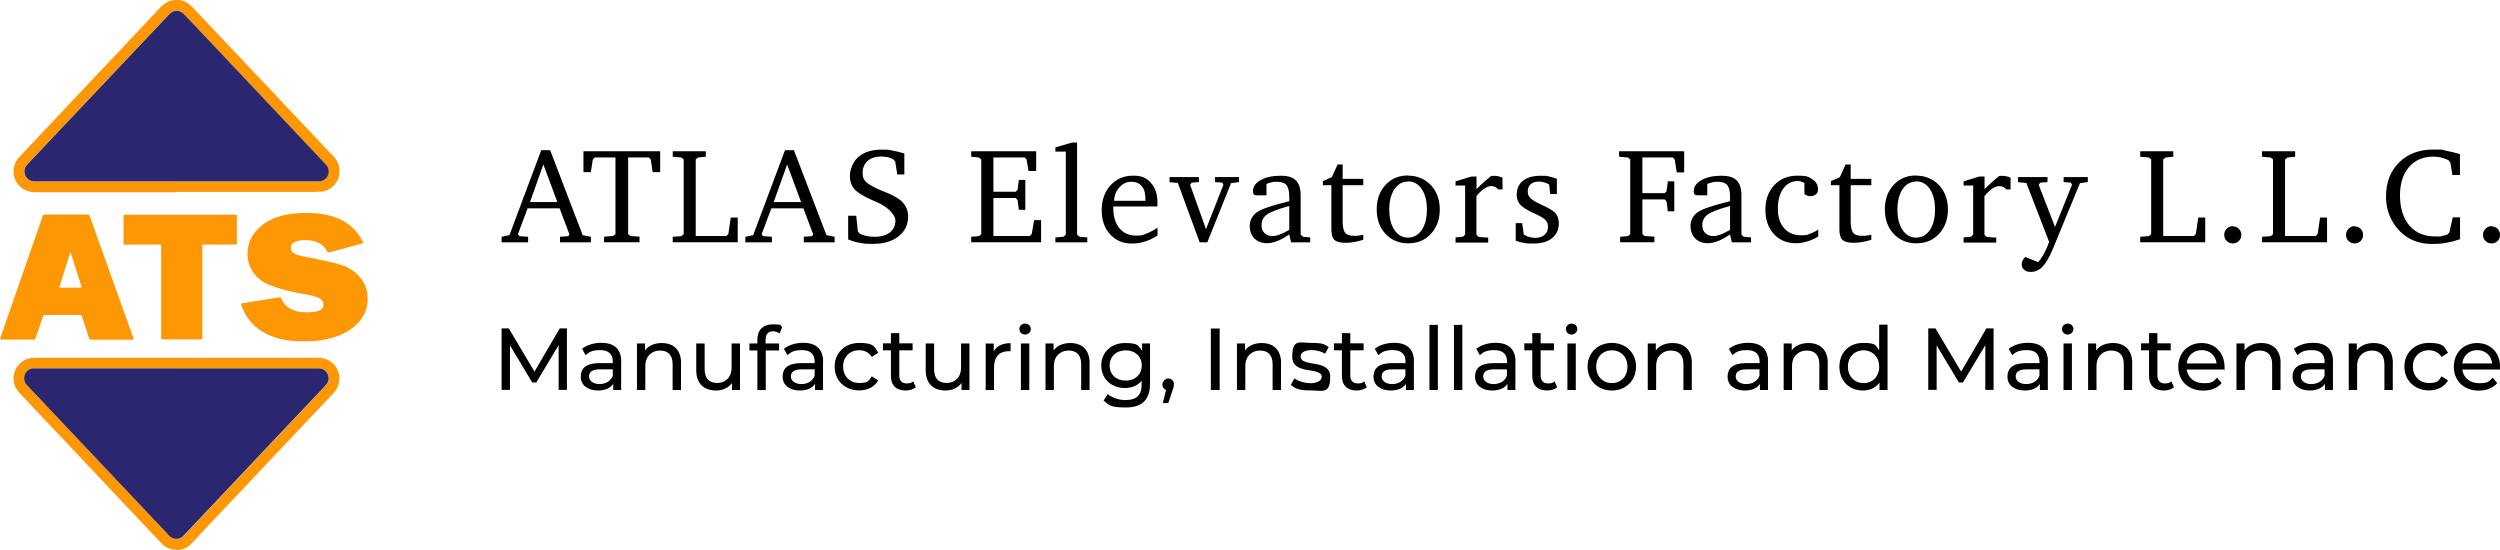 <?xml version="1.0" encoding="UTF-8"?> <svg xmlns="http://www.w3.org/2000/svg" version="1.1" viewBox="0 0 2327.1 512"><defs><style> .cls-1 { fill: #fe9704; } .cls-2 { fill: #2a2670; } </style></defs><g><g id="Layer_1"><g id="Layer_1-2" data-name="Layer_1"><g><path class="cls-1" d="M338.2,226c-.3.5-.7.6-1.1.7-10.2,2.7-20.4,5.5-30.5,8.2-.2,0-.3,0-.5,0-.6.2-1.2,0-1.5-.6,0-.2-.2-.3-.2-.5-3-5.5-7.7-8.5-13.7-9.7-4.3-.8-8.6-.9-12.9,0-1.5.3-2.8.8-4.1,1.5-3.6,1.9-4.3,7.8,0,10.3,1.4.8,3,1.3,4.6,1.8,3.9,1.1,7.9,1.8,11.9,2.5,9.1,1.8,18.1,3.6,27,6.3,6.4,1.9,12,5.2,16.6,10.1,5.2,5.6,8.1,12.1,8.4,19.8.5,11.3-3.8,20.4-12.4,27.5-6,5-12.9,8.3-20.4,10.5-6.7,1.9-13.5,3-20.4,3.2-4.2,0-8.5.2-12.7,0-9.4-.5-18.5-2.2-27.1-6.2-12-5.6-20.1-14.7-24.5-27.1,0-.4-.3-.8-.3-1.2s.2-.5.3-.6c.7-.2,1.3-.3,2-.4,10.8-1.7,21.7-3.5,32.5-5.2.3,0,.7,0,1,0,1.2,0,1.3,0,1.8,1,0,.3.3.6.4,1,2.1,4.5,5.5,7.7,10.1,9.6,2.7,1.1,5.6,1.8,8.5,2,3.4.3,6.7.3,10.1,0,1.6-.2,3.3-.5,4.8-1,.7-.3,1.5-.6,2.1-.9,4.3-2.3,3.6-7.4,1.1-9.7-1.2-1.1-2.7-1.8-4.3-2.4-2.7-1-5.5-1.6-8.3-2.1-7.5-1.3-15-2.7-22.3-4.7-4.8-1.3-9.4-2.8-14-4.7-6.6-2.8-11.9-7-15.6-13.2-3.6-5.9-4.8-12.4-4-19.2,1-9.2,5.5-16.4,12.5-22.3,5.2-4.4,11.2-7.2,17.6-9.1,5.3-1.5,10.6-2.3,16.1-2.7,3.9-.3,7.8-.5,11.7-.3,8.4.3,16.7,1.4,24.6,4.5,10.9,4.2,19.2,11.5,24.5,22,.3.5.5,1.1.7,1.6v-.3Z"></path><path class="cls-1" d="M124.2,315.9c-.6.5-1.2.3-1.8.3h-37.9c-.8,0-1.3-.2-1.5-1.1s-.6-1.8-.9-2.7c-1.8-5.4-3.5-10.8-5.3-16.3-.2-.7-.4-1.3-.7-2-.2-.6-.7-.9-1.4-.9h-32.7c-1.5,0-1.6,0-2,1.4-1.8,5.1-3.5,10.1-5.2,15.2-.6,1.7-1.2,3.4-1.8,5.1-.3.9-.8,1.2-1.7,1.2H.8c-.5,0-.7-.5-.6-.9.2-.7.4-1.3.6-2,4.7-13.6,9.5-27.2,14.2-40.9,8.1-23.4,16.3-46.8,24.4-70.2.2-.5.4-1,.5-1.5.2-.7.7-.9,1.4-.9h40.4c1,0,1.4.4,1.7,1.2,1.2,3.4,2.4,6.8,3.7,10.2,12.1,33.8,24.1,67.4,36.2,101.2.4,1,.9,2,.9,3.2v.4ZM75.8,267.7c.2-.6,0-1.2-.2-1.7-3.1-9.8-6.2-19.6-9.3-29.4,0-.3-.2-.7-.3-1,0,0-.2-.3-.3-.3-.3,0-.4.2-.5.4-.2.4-.3.8-.4,1.2-3,9.6-6,19.3-9.1,28.9,0,.4-.3.8-.4,1.2,0,.5,0,.8.7.8h18.1c.6,0,1.2,0,1.8-.3v.2Z"></path><path class="cls-1" d="M164.4,511.7c-5.6,0-10.3-2-14.1-6-3.1-3.2-6.2-6.5-9.3-9.8-17.5-18.5-35-37.1-52.5-55.6-21.5-22.8-43.1-45.7-64.6-68.4-2-2.1-4-4.1-5.9-6.2-3.7-4-5.6-8.7-5.4-14.1.3-9.8,8-17.5,16.9-18.4,1.4,0,2.8-.2,4.1-.2h261.3c2.1,0,4.2,0,6.2.6,14.4,3.5,19.7,20.8,9.7,31.9-3.2,3.6-6.6,7.1-10,10.6-17.6,18.6-35.2,37.2-52.7,55.8-18.9,20-37.8,40-56.7,60-3.9,4.1-7.8,8.3-11.7,12.5-.9.9-1.8,1.9-2.7,2.8-3.7,3.2-7.9,4.9-12.8,4.9v-.3ZM164.3,343H31c-4.2.3-7.6,3.6-8.2,7.8-.5,3.3.6,5.9,2.8,8.2,7.7,8.2,15.4,16.3,23.2,24.5,19.1,20.2,38.3,40.5,57.4,60.7,16.8,17.8,33.6,35.6,50.4,53.4.5.6,1.1,1.1,1.6,1.7,3.6,3.2,8.7,3.2,12.3,0,.6-.5,1.1-1.1,1.6-1.7,9.9-10.4,19.7-20.9,29.6-31.3,21.6-22.9,43.2-45.8,64.8-68.6,10.7-11.3,21.4-22.6,32.1-33.9,1.8-1.9,3.6-3.7,5.3-5.7,2.4-2.8,2.8-6.1,1.4-9.5-1.5-3.4-4.1-5.2-7.8-5.5h-133,0Z"></path><path class="cls-1" d="M164.1,178.9H34.7c-2.3,0-4.7,0-7-.5-14.6-3.3-20.1-20.8-10.1-31.9,3.2-3.5,6.5-6.9,9.8-10.4,14.5-15.4,29.1-30.8,43.6-46.2,16.5-17.5,33-35,49.5-52.4,9.6-10.1,19.1-20.2,28.6-30.4,2.7-2.8,5.6-5.2,9.4-6.3,7.4-2.1,14.1-.5,19.6,4.9,3,3,5.8,6.1,8.8,9.2,21.3,22.6,42.6,45.1,63.9,67.6,17.6,18.6,35.1,37.2,52.7,55.8,2.4,2.6,4.9,5.1,7.3,7.7,3.8,4.2,5.6,9.1,5.2,14.7-.7,10-8.7,17.1-17.3,17.7-1.7,0-3.5.2-5.2.2h-129.4l.2.2ZM164.3,168.8h132.7c5.9-.2,10-5.7,8.6-11.3-.4-1.8-1.4-3.3-2.7-4.6-4.8-5-9.5-10.1-14.2-15.1-10.5-11.1-21-22.2-31.5-33.4-18.9-20-37.7-40-56.6-60-8.1-8.6-16.3-17.2-24.4-25.8-1.8-1.9-3.6-3.9-5.6-5.8-3.7-3.6-9.1-3.6-12.8,0-.6.6-1.2,1.2-1.8,1.9-7.4,7.8-14.7,15.6-22.1,23.4-20.9,22.1-41.8,44.3-62.7,66.3-13.8,14.6-27.6,29.2-41.3,43.7-1.7,1.8-3.5,3.6-5.1,5.5-4.6,5.2-1.8,13.6,5.1,15,1.2.2,2.4.2,3.6.2h130.6Z"></path><path class="cls-1" d="M167.8,199.8h49.8c3.2,0,2.9-.3,2.9,2.9v23.9c0,.8-.3,1-1.1,1.1h-30.3c-.5,0-.8.3-.8.8v83.7c0,4.3.6,3.7-3.6,3.7h-32.2c-2.7,0-2.5,0-2.5-2.5v-82.1c0-4.2.6-3.6-3.8-3.6h-30.4c-.5,0-.8-.3-.8-.8v-26c0-.9.3-1.1,1.1-1.1h51.8,0Z"></path><path class="cls-2" d="M164.3,343h133c3.7.3,6.3,2.1,7.8,5.5s1,6.6-1.4,9.5c-1.7,2-3.5,3.8-5.3,5.7-10.7,11.3-21.4,22.6-32.1,33.9-21.6,22.9-43.2,45.8-64.8,68.6-9.9,10.4-19.7,20.9-29.6,31.3-.5.6-1.1,1.1-1.6,1.7-3.5,3.2-8.7,3.2-12.3,0-.6-.5-1.1-1.1-1.6-1.7-16.8-17.8-33.6-35.6-50.4-53.4-19.1-20.2-38.3-40.5-57.4-60.7-7.7-8.2-15.4-16.4-23.2-24.5-2.2-2.3-3.3-5-2.8-8.2.6-4.2,4-7.4,8.2-7.8h133.3Z"></path><path class="cls-2" d="M164.3,168.8H33.7c-1.2,0-2.4,0-3.6-.2-7-1.4-9.7-9.9-5.1-15,1.7-1.9,3.4-3.7,5.1-5.5,13.8-14.6,27.6-29.2,41.3-43.7,20.9-22.1,41.8-44.3,62.7-66.3,7.4-7.8,14.7-15.6,22.1-23.4.6-.6,1.2-1.3,1.8-1.9,3.7-3.6,9.1-3.6,12.8,0,1.9,1.9,3.7,3.9,5.6,5.8,8.1,8.6,16.3,17.2,24.4,25.8,18.9,20,37.7,40,56.6,60,10.5,11.1,21,22.2,31.5,33.4,4.8,5,9.5,10.1,14.2,15.1,1.3,1.3,2.3,2.8,2.7,4.6,1.3,5.7-2.8,11.1-8.6,11.3h-132.7Z"></path></g></g><g><g><path d="M503.8,139.8h8.3l30.3,79.1,7.6,1.5v5.2h-28.7v-5.2l7.8-.6.9-1.8-9.1-24.1h-29.8l-9,24.1,1.3,1.8,8.2.6v5.2h-24.7v-5.2l7.3-1.5,29.6-79.1ZM505.8,153.1l-12.5,35h25.5l-13-35Z"></path><path d="M543.2,140.8h71.3v19.4h-7l-1.7-11.7-1.8-1.9h-19.3v71.3l2.1,1.8,8.5.6v5.2h-33v-5.2l8.4-.6,2.2-1.8v-71.3h-19.3l-1.8,1.9-1.8,11.7h-6.9v-19.4Z"></path><path d="M626.2,225.6v-5.2l8-.6,2.2-1.8v-69.6l-2.2-1.8-8-.7v-5.1h30.8v5.1l-7.2.7-2.2,1.8v71.3h28.6l1.8-2,2.2-15.2h6.5v23h-60.5Z"></path><path d="M730.7,139.8h8.3l30.3,79.1,7.6,1.5v5.2h-28.7v-5.2l7.8-.6.9-1.8-9.1-24.1h-29.8l-9,24.1,1.3,1.8,8.2.6v5.2h-24.7v-5.2l7.3-1.5,29.6-79.1ZM732.7,153.1l-12.5,35h25.5l-13-35Z"></path><path d="M789.5,223v-22.2h7.5l1.5,14.5,1.7,2.2c1.8.9,4,1.7,6.4,2.2,2.4.5,5,.7,7.8.7,5.9,0,10.5-1.4,14-4.1,3.4-2.7,5.1-6.4,5.1-11.1s-6-12.3-18.1-17.4c-1.3-.6-2.3-1-3-1.3-8.6-3.7-14.3-7.2-17.1-10.5-2.8-3.2-4.2-7.4-4.2-12.5s2.7-13.1,8-17.5c5.3-4.5,12.4-6.7,21.2-6.7s7.1.3,10.6.9c3.6.6,7.2,1.5,10.9,2.7v19.5h-6.6l-1.9-12-1.8-2.1c-1.6-.9-3.4-1.6-5.2-2-1.9-.4-3.9-.6-6.2-.6-5.3,0-9.4,1.4-12.5,4.1-3.1,2.7-4.6,6.4-4.6,11.1s1.1,6.2,3.2,8.5c2.2,2.2,7,4.9,14.5,8.1.7.3,1.7.7,3.1,1.2,7.4,2.9,12.7,5.9,15.9,9.1,1.8,1.8,3.2,3.9,4.2,6.2s1.4,4.9,1.4,7.6c0,7.6-3,13.7-8.9,18.4-6,4.7-13.9,7-23.7,7s-8.5-.4-12.4-1-7.3-1.7-10.3-3Z"></path><path d="M904,225.6v-5.2l7.2-.6,2.2-1.8v-69.6l-2.2-1.8-7.2-.7v-5.1h60.5v18.4h-7.1l-1.8-10.7-1.7-1.9h-29.2v31.9h20.7l1.8-1.8,1.2-9.2h6v27.8h-6l-1.2-9.1-1.8-1.9h-20.7v35.4h33.9l1.8-2,2.2-12.8h6.5v20.6h-65Z"></path><path d="M982.4,225.6v-4.6l7.5-.6,2.2-2v-77.3h-9.7v-3.9l15.4-4.5h4.8v85.7l2.3,2,7.2.6v4.6h-29.6Z"></path><path d="M1077.5,212.2v7c-3.7,2.5-7.6,4.3-11.7,5.6-4,1.3-8.1,1.9-12.2,1.9-8.4,0-15.1-2.9-20.3-8.6-5.2-5.7-7.8-13.2-7.8-22.4s2.7-17.2,8.2-23.2c5.5-6,12.5-9,21-9s12.5,2.2,16.6,6.7c4.1,4.5,6.1,10.5,6.1,18.2s0,1.8,0,2.3c0,.5,0,1-.2,1.5h-40.9v1.4c0,7.9,1.9,14.2,5.7,18.8s9,6.9,15.5,6.9,6.1-.6,9.4-1.8c3.2-1.2,6.7-3,10.5-5.5ZM1066.2,187v-2c0-5.1-1.1-9-3.4-11.7-2.2-2.7-5.5-4.1-9.8-4.1s-7.8,1.7-10.9,5c-3.1,3.3-4.8,7.6-5.1,12.7h29.2Z"></path><path d="M1088.6,164.8h27.4v4.7l-6.7.5-1.5,2,14.8,41.3,16.2-41.3-1-2-6.8-.5v-4.7h22.3v4.7l-7.4,1-22.1,55.1h-7.1l-20.3-55.3-7.7-.7v-4.7Z"></path><path d="M1200.1,218.2c-4.1,2.8-7.8,4.9-11.2,6.2s-6.6,2-9.5,2c-4.9,0-8.8-1.5-11.7-4.4-2.9-3-4.4-6.9-4.4-11.7s2.2-9.6,6.6-12.7c4.4-3.1,14.5-6.5,30.2-10.3v-4c0-5.3-.9-9-2.6-11-1.7-2.1-4.7-3.1-9-3.1s-3.2.2-4.7.5c-1.6.3-3.2.8-4.9,1.5v10.6h-8.7c-1.5,0-2.6-.3-3.1-.8s-.8-1.6-.8-3.1c0-4.1,2.4-7.5,7.1-10.2s10.9-4.1,18.4-4.1,11.4,1.4,14.4,4.3c3,2.9,4.5,7.5,4.5,13.9v36.6l2.2,2,6.7.6v4.6h-17.8l-1.7-7.3ZM1200.1,214v-22.3c-10.6,2.9-17.5,5.6-20.8,8-3.3,2.4-5,5.6-5,9.6s.9,5.7,2.7,7.6c1.8,1.9,4.3,2.8,7.4,2.8s4.2-.5,6.8-1.4c2.6-.9,5.5-2.4,8.8-4.3Z"></path><path d="M1239.4,172.4h-8v-3.9l8.3-3.6,5.4-11.8h4.7v13.4h19.2v5.9h-19.2v33.3c0,5.5.8,9.1,2.3,11,1.5,1.9,4.3,2.8,8.2,2.8s2.8,0,4.2-.2c1.5-.2,3-.4,4.5-.8v4.7c-2.9.9-5.7,1.6-8.5,2.1-2.8.5-5.5.7-8.1.7-4.9,0-8.3-.9-10.2-2.7-2-1.8-2.9-5.2-2.9-10v-40.8Z"></path><path d="M1310.7,163.5c8.6,0,15.6,3,21.2,8.8,5.5,5.9,8.3,13.5,8.3,22.7s-2.8,16.8-8.3,22.7c-5.5,5.9-12.6,8.8-21.1,8.8s-15.6-2.9-21.1-8.8c-5.5-5.9-8.2-13.5-8.2-22.8s2.7-16.9,8.2-22.8c5.4-5.9,12.5-8.8,21.1-8.8ZM1310.7,169c-5.3,0-9.5,2.4-12.7,7.1-3.2,4.7-4.8,11.1-4.8,19s1.6,14.3,4.8,19,7.4,7.1,12.6,7.1,9.6-2.4,12.8-7.1c3.2-4.7,4.8-11.1,4.8-19.1s-1.6-14.2-4.8-19c-3.2-4.8-7.5-7.2-12.7-7.2Z"></path><path d="M1354.9,225.6v-4.6l6.7-.6,2.2-2v-45.7h-8.9v-3.9l14.7-4.5h4.8v11.8c2.1-2.1,4.2-4.2,6.4-6.2,2.2-2,4.6-4,7.1-6,.4-.1.8-.2,1.2-.2.4,0,1.1,0,1.9,0,1.3,0,2.5.1,3.8.4,1.2.3,2.5.7,3.8,1.3v10.9h-4c-.8-1-1.8-1.7-2.9-2.3-1.1-.5-2.3-.8-3.6-.8-2,0-4.1.8-6.4,2.3-2.2,1.5-4.7,3.8-7.4,7v36.1l2.2,2,8.8.6v4.6h-30.5Z"></path><path d="M1449.2,166.3v14.3h-6.2l-1-8.9c-1.7-.9-3.3-1.6-4.8-2-1.5-.5-3-.7-4.6-.7-3.3,0-5.9.8-7.7,2.4s-2.8,3.8-2.8,6.7.7,4.3,2.2,6c1.5,1.6,4.3,3.5,8.5,5.5.7.3,1.7.8,3,1.4,4.8,2.2,8.2,4.2,10.4,5.9,1.6,1.2,2.8,2.8,3.6,4.7.8,1.9,1.2,3.9,1.2,6.2,0,5.9-2.1,10.6-6.3,13.9-4.2,3.4-10,5-17.4,5s-6-.2-8.7-.6-5.3-1.1-7.7-2v-16.4h6l1.5,10.7c1.8,1,3.5,1.8,5.3,2.3s3.6.7,5.4.7c3.6,0,6.4-.9,8.6-2.8,2.2-1.9,3.2-4.3,3.2-7.4s-.7-4.7-2.2-6.3-5-3.8-10.6-6.3c-6.3-2.8-10.6-5.5-12.9-8-2.3-2.5-3.4-5.6-3.4-9.3,0-5.6,2-10,5.9-13.1,3.9-3.1,9.4-4.6,16.5-4.6s5.5.2,7.9.7c2.4.5,4.7,1.2,6.9,2.1Z"></path><path d="M1508.1,225.6v-5.2l7.2-.6,2.2-1.8v-69.6l-2.2-1.8-8.2-.7v-5.1h60.6v19.7h-6.9l-1.9-12-1.7-1.9h-28.4v33.2h20.7l1.8-1.8,1.2-9.2h6v27.9h-6l-1.2-9.2-1.8-1.9h-20.7v32.3l2.2,1.8,9,.6v5.2h-31.8Z"></path><path d="M1610.4,218.2c-4.1,2.8-7.8,4.9-11.2,6.2s-6.6,2-9.5,2c-4.9,0-8.8-1.5-11.7-4.4-2.9-3-4.4-6.9-4.4-11.7s2.2-9.6,6.6-12.7c4.4-3.1,14.5-6.5,30.2-10.3v-4c0-5.3-.9-9-2.6-11-1.7-2.1-4.7-3.1-9-3.1s-3.2.2-4.7.5c-1.6.3-3.2.8-4.9,1.5v10.6h-8.7c-1.5,0-2.6-.3-3.1-.8s-.8-1.6-.8-3.1c0-4.1,2.4-7.5,7.1-10.2s10.9-4.1,18.4-4.1,11.4,1.4,14.4,4.3c3,2.9,4.5,7.5,4.5,13.9v36.6l2.2,2,6.7.6v4.6h-17.8l-1.7-7.3ZM1610.4,214v-22.3c-10.6,2.9-17.5,5.6-20.8,8-3.3,2.4-5,5.6-5,9.6s.9,5.7,2.7,7.6c1.8,1.9,4.3,2.8,7.4,2.8s4.2-.5,6.8-1.4c2.6-.9,5.5-2.4,8.8-4.3Z"></path><path d="M1692.2,220.3c-3.5,2.1-7,3.6-10.4,4.6-3.4,1-6.8,1.5-10.1,1.5-8.6,0-15.4-2.9-20.6-8.6-5.2-5.7-7.8-13.3-7.8-22.7s2.8-16.9,8.3-22.8c5.5-5.9,12.7-8.8,21.6-8.8s10.5,1.1,13.9,3.4c3.4,2.2,5.1,5.3,5.1,9s-.6,3.6-1.9,4.9c-1.3,1.2-3,1.8-5.1,1.8s-1.9-.2-2.8-.5c-.9-.3-1.9-.8-2.8-1.4v-10.4c-1-.6-2-1-3-1.3-1-.3-2.1-.5-3.1-.5-5.6,0-10.1,2.3-13.5,7-3.4,4.7-5.1,10.9-5.1,18.7s1.9,13.7,5.8,18.2c3.8,4.4,9.1,6.6,15.7,6.6s5.4-.4,8.1-1.3c2.6-.9,5.3-2.2,8-4v6.6Z"></path><path d="M1712.3,172.4h-8v-3.9l8.3-3.6,5.4-11.8h4.7v13.4h19.2v5.9h-19.2v33.3c0,5.5.8,9.1,2.3,11,1.5,1.9,4.3,2.8,8.2,2.8s2.8,0,4.2-.2c1.5-.2,3-.4,4.5-.8v4.7c-2.9.9-5.7,1.6-8.5,2.1-2.8.5-5.5.7-8.1.7-4.9,0-8.3-.9-10.2-2.7-2-1.8-2.9-5.2-2.9-10v-40.8Z"></path><path d="M1783.7,163.5c8.6,0,15.6,3,21.2,8.8,5.5,5.9,8.3,13.5,8.3,22.7s-2.8,16.8-8.3,22.7c-5.5,5.9-12.6,8.8-21.1,8.8s-15.6-2.9-21.1-8.8c-5.5-5.9-8.2-13.5-8.2-22.8s2.7-16.9,8.2-22.8c5.4-5.9,12.5-8.8,21.1-8.8ZM1783.7,169c-5.3,0-9.5,2.4-12.7,7.1-3.2,4.7-4.8,11.1-4.8,19s1.6,14.3,4.8,19,7.4,7.1,12.6,7.1,9.6-2.4,12.8-7.1c3.2-4.7,4.8-11.1,4.8-19.1s-1.6-14.2-4.8-19c-3.2-4.8-7.5-7.2-12.7-7.2Z"></path><path d="M1827.8,225.6v-4.6l6.7-.6,2.2-2v-45.7h-8.9v-3.9l14.7-4.5h4.8v11.8c2.1-2.1,4.2-4.2,6.4-6.2,2.2-2,4.6-4,7.1-6,.4-.1.8-.2,1.2-.2.4,0,1.1,0,1.9,0,1.3,0,2.5.1,3.8.4,1.2.3,2.5.7,3.8,1.3v10.9h-4c-.8-1-1.8-1.7-2.9-2.3-1.1-.5-2.3-.8-3.6-.8-2,0-4.1.8-6.4,2.3-2.2,1.5-4.7,3.8-7.4,7v36.1l2.2,2,8.8.6v4.6h-30.5Z"></path><path d="M1878.5,164.8h27.4v4.7l-6.7.5-1.5,2,15.2,39.3,15.8-39.3-1-2-6.8-.5v-4.7h22.5v4.7l-7.3,1-25.3,61.4c-3.1,7.4-6.2,12.8-9.4,16.2-3.2,3.3-6.8,5-10.7,5s-4.7-.6-6.4-1.9-2.4-3-2.4-5.1.3-2.4.8-3.6c.6-1.2,1.4-2.2,2.4-3.3l12.1,4.8c1.8-2,3.6-4.6,5.4-7.8,1.7-3.2,3.4-6.9,4.8-11.1l-21.2-54.8-7.7-.7v-4.7Z"></path><path d="M1992.2,225.6v-5.2l8-.6,2.2-1.8v-69.6l-2.2-1.8-8-.7v-5.1h30.8v5.1l-7.2.7-2.2,1.8v71.3h28.6l1.8-2,2.2-15.2h6.5v23h-60.5Z"></path><path d="M2078.4,210.7c2.2,0,4.1.8,5.6,2.3,1.5,1.6,2.3,3.5,2.3,5.7s-.8,4.1-2.3,5.6c-1.6,1.5-3.4,2.3-5.6,2.3s-4.2-.8-5.7-2.3c-1.6-1.5-2.3-3.4-2.3-5.7s.8-4.1,2.3-5.7c1.6-1.6,3.5-2.4,5.7-2.4Z"></path><path d="M2105.6,225.6v-5.2l8-.6,2.2-1.8v-69.6l-2.2-1.8-8-.7v-5.1h30.8v5.1l-7.2.7-2.2,1.8v71.3h28.6l1.8-2,2.2-15.2h6.5v23h-60.5Z"></path><path d="M2191.8,210.7c2.2,0,4.1.8,5.6,2.3,1.5,1.6,2.3,3.5,2.3,5.7s-.8,4.1-2.3,5.6c-1.6,1.5-3.4,2.3-5.6,2.3s-4.2-.8-5.7-2.3c-1.6-1.5-2.3-3.4-2.3-5.7s.8-4.1,2.3-5.7c1.6-1.6,3.5-2.4,5.7-2.4Z"></path><path d="M2289.9,222.7c-4.2,1.4-8.4,2.5-12.7,3.3s-8.6,1.1-12.8,1.1-8-.4-11.7-1.3c-3.6-.9-6.9-2.1-9.9-3.8-6.8-3.9-12.1-9.3-16-16.2-3.9-6.9-5.8-14.5-5.8-22.7,0-13.2,4-23.8,12.1-31.8,8-8,18.6-12.1,31.8-12.1s7.8.4,11.9,1.1c4.2.7,8.5,1.8,13,3.2v19.4h-7l-1.9-11.5-1.7-2.3c-2.4-1.1-4.8-1.9-7.1-2.5-2.3-.5-4.6-.8-7-.8-9.5,0-17.1,3.2-22.7,9.7-5.6,6.5-8.4,15.3-8.4,26.5s2.9,21.2,8.8,28c5.8,6.8,13.9,10.1,24.2,10.1s3.6-.1,5.5-.4c1.8-.3,3.7-.7,5.5-1.3l2-2,3.1-14.1h6.8v20Z"></path><path d="M2319.3,210.7c2.2,0,4.1.8,5.6,2.3,1.5,1.6,2.3,3.5,2.3,5.7s-.8,4.1-2.3,5.6c-1.6,1.5-3.4,2.3-5.6,2.3s-4.2-.8-5.7-2.3c-1.6-1.5-2.3-3.4-2.3-5.7s.8-4.1,2.3-5.7c1.6-1.6,3.5-2.4,5.7-2.4Z"></path></g><g><path d="M520,363v-41.7c0,0-20.8,34.7-20.8,34.7h-3.8l-20.7-34.5v41.4h-7.8v-57.2h6.7l23.9,40.2,23.5-40.2h6.7v57.2c0,0-7.8,0-7.8,0Z"></path><path d="M578.2,336.8v26.2h-7.4v-5.7c-2.6,3.9-7.4,6.2-14.2,6.2-9.8,0-16-5.2-16-12.8s4.5-12.7,17.4-12.7h12.4v-1.6c0-6.6-3.8-10.5-11.6-10.5s-10.4,1.8-13.7,4.7l-3.3-5.9c4.5-3.6,11-5.6,17.9-5.6,11.9,0,18.6,5.7,18.6,17.6ZM570.4,349.8v-6h-12.1c-7.8,0-10,3-10,6.7s3.6,7,9.6,7,10.5-2.7,12.5-7.7Z"></path><path d="M633.9,338.1v24.9h-7.8v-24c0-8.5-4.3-12.7-11.7-12.7s-13.7,5-13.7,14.4v22.3h-7.8v-43.3h7.5v6.5c3.2-4.4,8.7-6.9,15.6-6.9,10.5,0,18,6,18,18.8Z"></path><path d="M688.8,319.7v43.3h-7.4v-6.5c-3.2,4.5-8.6,7-14.7,7-11.2,0-18.6-6.1-18.6-18.9v-24.9h7.8v24c0,8.5,4.2,12.8,11.7,12.8s13.4-5.1,13.4-14.4v-22.4h7.8Z"></path><path d="M712.6,315.9v3.8h12.6v6.5h-12.4v36.9h-7.8v-36.9h-7.4v-6.5h7.4v-3.8c0-8.4,5.1-14,14.3-14s6.6.8,8.8,2.5l-2.4,6c-1.6-1.2-3.8-2-6-2-4.7,0-7,2.6-7,7.6Z"></path><path d="M766.1,336.8v26.2h-7.4v-5.7c-2.6,3.9-7.4,6.2-14.2,6.2-9.8,0-16-5.2-16-12.8s4.5-12.7,17.4-12.7h12.4v-1.6c0-6.6-3.8-10.5-11.6-10.5s-10.4,1.8-13.7,4.7l-3.3-5.9c4.5-3.6,11-5.6,17.9-5.6,11.9,0,18.6,5.7,18.6,17.6ZM758.3,349.8v-6h-12.1c-7.8,0-10,3-10,6.7s3.6,7,9.6,7,10.5-2.7,12.5-7.7Z"></path><path d="M776.9,341.3c0-12.9,9.6-22.1,22.9-22.1s14.2,3.2,17.7,9.2l-6,3.8c-2.8-4.3-7-6.2-11.8-6.2-8.5,0-14.9,6-14.9,15.2s6.4,15.3,14.9,15.3,9-2,11.8-6.2l6,3.8c-3.4,6-9.9,9.3-17.7,9.3-13.3,0-22.9-9.2-22.9-22.2Z"></path><path d="M852.5,360.5c-2.4,2-6,3-9.5,3-8.7,0-13.7-4.8-13.7-13.6v-23.8h-7.4v-6.5h7.4v-9.5h7.8v9.5h12.4v6.5h-12.4v23.5c0,4.7,2.5,7.3,6.8,7.3s4.5-.7,6.1-2l2.5,5.6Z"></path><path d="M902.4,319.7v43.3h-7.4v-6.5c-3.2,4.5-8.6,7-14.7,7-11.2,0-18.6-6.1-18.6-18.9v-24.9h7.8v24c0,8.5,4.2,12.8,11.7,12.8s13.4-5.1,13.4-14.4v-22.4h7.8Z"></path><path d="M940.7,319.3v7.6c-.7,0-1.2,0-1.8,0-8.4,0-13.6,5.1-13.6,14.6v21.6h-7.8v-43.3h7.5v7.3c2.8-5.1,8.2-7.7,15.8-7.7Z"></path><path d="M948.9,306.3c0-2.9,2.3-5.1,5.3-5.1s5.3,2.2,5.3,5-2.2,5.2-5.3,5.2-5.3-2.2-5.3-5.1ZM950.3,319.7h7.8v43.3h-7.8v-43.3Z"></path><path d="M1014.2,338.1v24.9h-7.8v-24c0-8.5-4.3-12.7-11.7-12.7s-13.7,5-13.7,14.4v22.3h-7.8v-43.3h7.5v6.5c3.2-4.4,8.7-6.9,15.6-6.9,10.5,0,18,6,18,18.8Z"></path><path d="M1070.5,319.7v37.4c0,15.3-7.8,22.2-22.5,22.2s-15.9-2.2-20.7-6.5l3.8-6c4,3.4,10.3,5.6,16.7,5.6,10.2,0,14.9-4.7,14.9-14.5v-3.4c-3.8,4.5-9.4,6.7-15.6,6.7-12.5,0-22-8.5-22-21s9.5-20.9,22-20.9,12.3,2.4,16,7.1v-6.7h7.4ZM1062.8,340.2c0-8.4-6.2-14.1-14.9-14.1s-15,5.6-15,14.1,6.2,14.1,15,14.1,14.9-5.8,14.9-14.1Z"></path><path d="M1092.7,357.9c0,1.6-.3,2.9-1.4,5.9l-3.8,11.4h-5.1l3-12.2c-2-.7-3.4-2.6-3.4-5.1s2.4-5.6,5.5-5.6,5.3,2.4,5.3,5.6Z"></path><path d="M1127.1,305.8h8.2v57.2h-8.2v-57.2Z"></path><path d="M1192.4,338.1v24.9h-7.8v-24c0-8.5-4.3-12.7-11.7-12.7s-13.7,5-13.7,14.4v22.3h-7.8v-43.3h7.5v6.5c3.2-4.4,8.7-6.9,15.6-6.9,10.5,0,18,6,18,18.8Z"></path><path d="M1201.5,358.4l3.3-6.2c3.7,2.6,9.6,4.5,15.2,4.5s10.3-2.2,10.3-5.9c0-9.7-27.4-1.3-27.4-18.6s6.9-13,18.1-13,12,1.5,15.8,3.9l-3.4,6.2c-3.9-2.5-8.3-3.4-12.5-3.4-6.9,0-10.2,2.5-10.2,6,0,10.2,27.5,1.9,27.5,18.7s-7.2,12.8-18.7,12.8-14.3-2.2-17.9-5.1Z"></path><path d="M1272.3,360.5c-2.4,2-6,3-9.5,3-8.7,0-13.7-4.8-13.7-13.6v-23.8h-7.4v-6.5h7.4v-9.5h7.8v9.5h12.4v6.5h-12.4v23.5c0,4.7,2.5,7.3,6.8,7.3s4.5-.7,6.1-2l2.5,5.6Z"></path><path d="M1316.1,336.8v26.2h-7.4v-5.7c-2.6,3.9-7.4,6.2-14.2,6.2-9.8,0-16-5.2-16-12.8s4.5-12.7,17.4-12.7h12.4v-1.6c0-6.6-3.8-10.5-11.6-10.5s-10.4,1.8-13.7,4.7l-3.3-5.9c4.5-3.6,11-5.6,17.9-5.6,11.9,0,18.6,5.7,18.6,17.6ZM1308.2,349.8v-6h-12.1c-7.8,0-10,3-10,6.7s3.6,7,9.6,7,10.5-2.7,12.5-7.7Z"></path><path d="M1330.6,302.4h7.8v60.6h-7.8v-60.6Z"></path><path d="M1353.4,302.4h7.8v60.6h-7.8v-60.6Z"></path><path d="M1410.6,336.8v26.2h-7.4v-5.7c-2.6,3.9-7.4,6.2-14.2,6.2-9.8,0-16-5.2-16-12.8s4.5-12.7,17.4-12.7h12.4v-1.6c0-6.6-3.8-10.5-11.6-10.5s-10.4,1.8-13.7,4.7l-3.3-5.9c4.5-3.6,11-5.6,17.9-5.6,11.9,0,18.6,5.7,18.6,17.6ZM1402.7,349.8v-6h-12.1c-7.8,0-10,3-10,6.7s3.6,7,9.6,7,10.5-2.7,12.5-7.7Z"></path><path d="M1449.5,360.5c-2.4,2-6,3-9.5,3-8.7,0-13.7-4.8-13.7-13.6v-23.8h-7.4v-6.5h7.4v-9.5h7.8v9.5h12.4v6.5h-12.4v23.5c0,4.7,2.5,7.3,6.8,7.3s4.5-.7,6.1-2l2.5,5.6Z"></path><path d="M1457.6,306.3c0-2.9,2.3-5.1,5.3-5.1s5.3,2.2,5.3,5-2.2,5.2-5.3,5.2-5.3-2.2-5.3-5.1ZM1459,319.7h7.8v43.3h-7.8v-43.3Z"></path><path d="M1477.8,341.3c0-12.9,9.6-22.1,22.6-22.1s22.5,9.2,22.5,22.1-9.5,22.2-22.5,22.2-22.6-9.2-22.6-22.2ZM1514.9,341.3c0-9.2-6.2-15.2-14.5-15.2s-14.6,6-14.6,15.2,6.3,15.3,14.6,15.3,14.5-6,14.5-15.3Z"></path><path d="M1574.8,338.1v24.9h-7.8v-24c0-8.5-4.3-12.7-11.7-12.7s-13.7,5-13.7,14.4v22.3h-7.8v-43.3h7.5v6.5c3.2-4.4,8.7-6.9,15.6-6.9,10.5,0,18,6,18,18.8Z"></path><path d="M1645.7,336.8v26.2h-7.4v-5.7c-2.6,3.9-7.4,6.2-14.2,6.2-9.8,0-16-5.2-16-12.8s4.5-12.7,17.4-12.7h12.4v-1.6c0-6.6-3.8-10.5-11.6-10.5s-10.4,1.8-13.7,4.7l-3.3-5.9c4.5-3.6,11-5.6,17.9-5.6,11.9,0,18.6,5.7,18.6,17.6ZM1637.8,349.8v-6h-12.1c-7.8,0-10,3-10,6.7s3.6,7,9.6,7,10.5-2.7,12.5-7.7Z"></path><path d="M1701.3,338.1v24.9h-7.8v-24c0-8.5-4.3-12.7-11.7-12.7s-13.7,5-13.7,14.4v22.3h-7.8v-43.3h7.5v6.5c3.2-4.4,8.7-6.9,15.6-6.9,10.5,0,18,6,18,18.8Z"></path><path d="M1757,302.4v60.6h-7.5v-6.9c-3.5,4.9-9.1,7.4-15.4,7.4-12.7,0-21.9-8.9-21.9-22.2s9.2-22.1,21.9-22.1,11.5,2.3,15.1,6.9v-23.9h7.8ZM1749.2,341.3c0-9.2-6.3-15.2-14.5-15.2s-14.6,6-14.6,15.2,6.3,15.3,14.6,15.3,14.5-6,14.5-15.3Z"></path><path d="M1848,363v-41.7c0,0-20.8,34.7-20.8,34.7h-3.8l-20.7-34.5v41.4h-7.8v-57.2h6.7l23.9,40.2,23.5-40.2h6.7v57.2c0,0-7.8,0-7.8,0Z"></path><path d="M1906.2,336.8v26.2h-7.4v-5.7c-2.6,3.9-7.4,6.2-14.2,6.2-9.8,0-16-5.2-16-12.8s4.5-12.7,17.4-12.7h12.4v-1.6c0-6.6-3.8-10.5-11.6-10.5s-10.4,1.8-13.7,4.7l-3.3-5.9c4.5-3.6,11-5.6,17.9-5.6,11.9,0,18.6,5.7,18.6,17.6ZM1898.4,349.8v-6h-12.1c-7.8,0-10,3-10,6.7s3.6,7,9.6,7,10.5-2.7,12.5-7.7Z"></path><path d="M1919.4,306.3c0-2.9,2.3-5.1,5.3-5.1s5.3,2.2,5.3,5-2.2,5.2-5.3,5.2-5.3-2.2-5.3-5.1ZM1920.8,319.7h7.8v43.3h-7.8v-43.3Z"></path><path d="M1984.7,338.1v24.9h-7.8v-24c0-8.5-4.3-12.7-11.7-12.7s-13.7,5-13.7,14.4v22.3h-7.8v-43.3h7.5v6.5c3.2-4.4,8.7-6.9,15.6-6.9,10.5,0,18,6,18,18.8Z"></path><path d="M2023.6,360.5c-2.4,2-6,3-9.5,3-8.7,0-13.7-4.8-13.7-13.6v-23.8h-7.4v-6.5h7.4v-9.5h7.8v9.5h12.4v6.5h-12.4v23.5c0,4.7,2.5,7.3,6.8,7.3s4.5-.7,6.1-2l2.5,5.6Z"></path><path d="M2070.6,344h-35.1c1,7.6,7.1,12.7,15.7,12.7s9.3-1.7,12.5-5.2l4.3,5.1c-3.9,4.6-9.9,7-17.1,7-14,0-23.3-9.2-23.3-22.2s9.2-22.1,21.7-22.1,21.4,9,21.4,22.3,0,1.6-.2,2.4ZM2035.5,338.3h27.8c-.8-7.3-6.3-12.4-13.9-12.4s-13.1,5.1-13.9,12.4Z"></path><path d="M2122.8,338.1v24.9h-7.8v-24c0-8.5-4.3-12.7-11.7-12.7s-13.7,5-13.7,14.4v22.3h-7.8v-43.3h7.5v6.5c3.2-4.4,8.7-6.9,15.6-6.9,10.5,0,18,6,18,18.8Z"></path><path d="M2171.6,336.8v26.2h-7.4v-5.7c-2.6,3.9-7.4,6.2-14.2,6.2-9.8,0-16-5.2-16-12.8s4.5-12.7,17.4-12.7h12.4v-1.6c0-6.6-3.8-10.5-11.6-10.5s-10.4,1.8-13.7,4.7l-3.3-5.9c4.5-3.6,11-5.6,17.9-5.6,11.9,0,18.6,5.7,18.6,17.6ZM2163.8,349.8v-6h-12.1c-7.8,0-10,3-10,6.7s3.6,7,9.6,7,10.5-2.7,12.5-7.7Z"></path><path d="M2227.3,338.1v24.9h-7.8v-24c0-8.5-4.3-12.7-11.7-12.7s-13.7,5-13.7,14.4v22.3h-7.8v-43.3h7.5v6.5c3.2-4.4,8.7-6.9,15.6-6.9,10.5,0,18,6,18,18.8Z"></path><path d="M2238.1,341.3c0-12.9,9.6-22.1,22.9-22.1s14.2,3.2,17.7,9.2l-6,3.8c-2.8-4.3-7-6.2-11.8-6.2-8.5,0-14.9,6-14.9,15.2s6.4,15.3,14.9,15.3,9-2,11.8-6.2l6,3.8c-3.4,6-9.9,9.3-17.7,9.3-13.3,0-22.9-9.2-22.9-22.2Z"></path><path d="M2327.1,344h-35.1c1,7.6,7.1,12.7,15.7,12.7s9.3-1.7,12.5-5.2l4.3,5.1c-3.9,4.6-9.9,7-17.1,7-14,0-23.3-9.2-23.3-22.2s9.2-22.1,21.7-22.1,21.4,9,21.4,22.3,0,1.6-.2,2.4ZM2292,338.3h27.8c-.8-7.3-6.3-12.4-13.9-12.4s-13.1,5.1-13.9,12.4Z"></path></g></g></g></g></svg> 